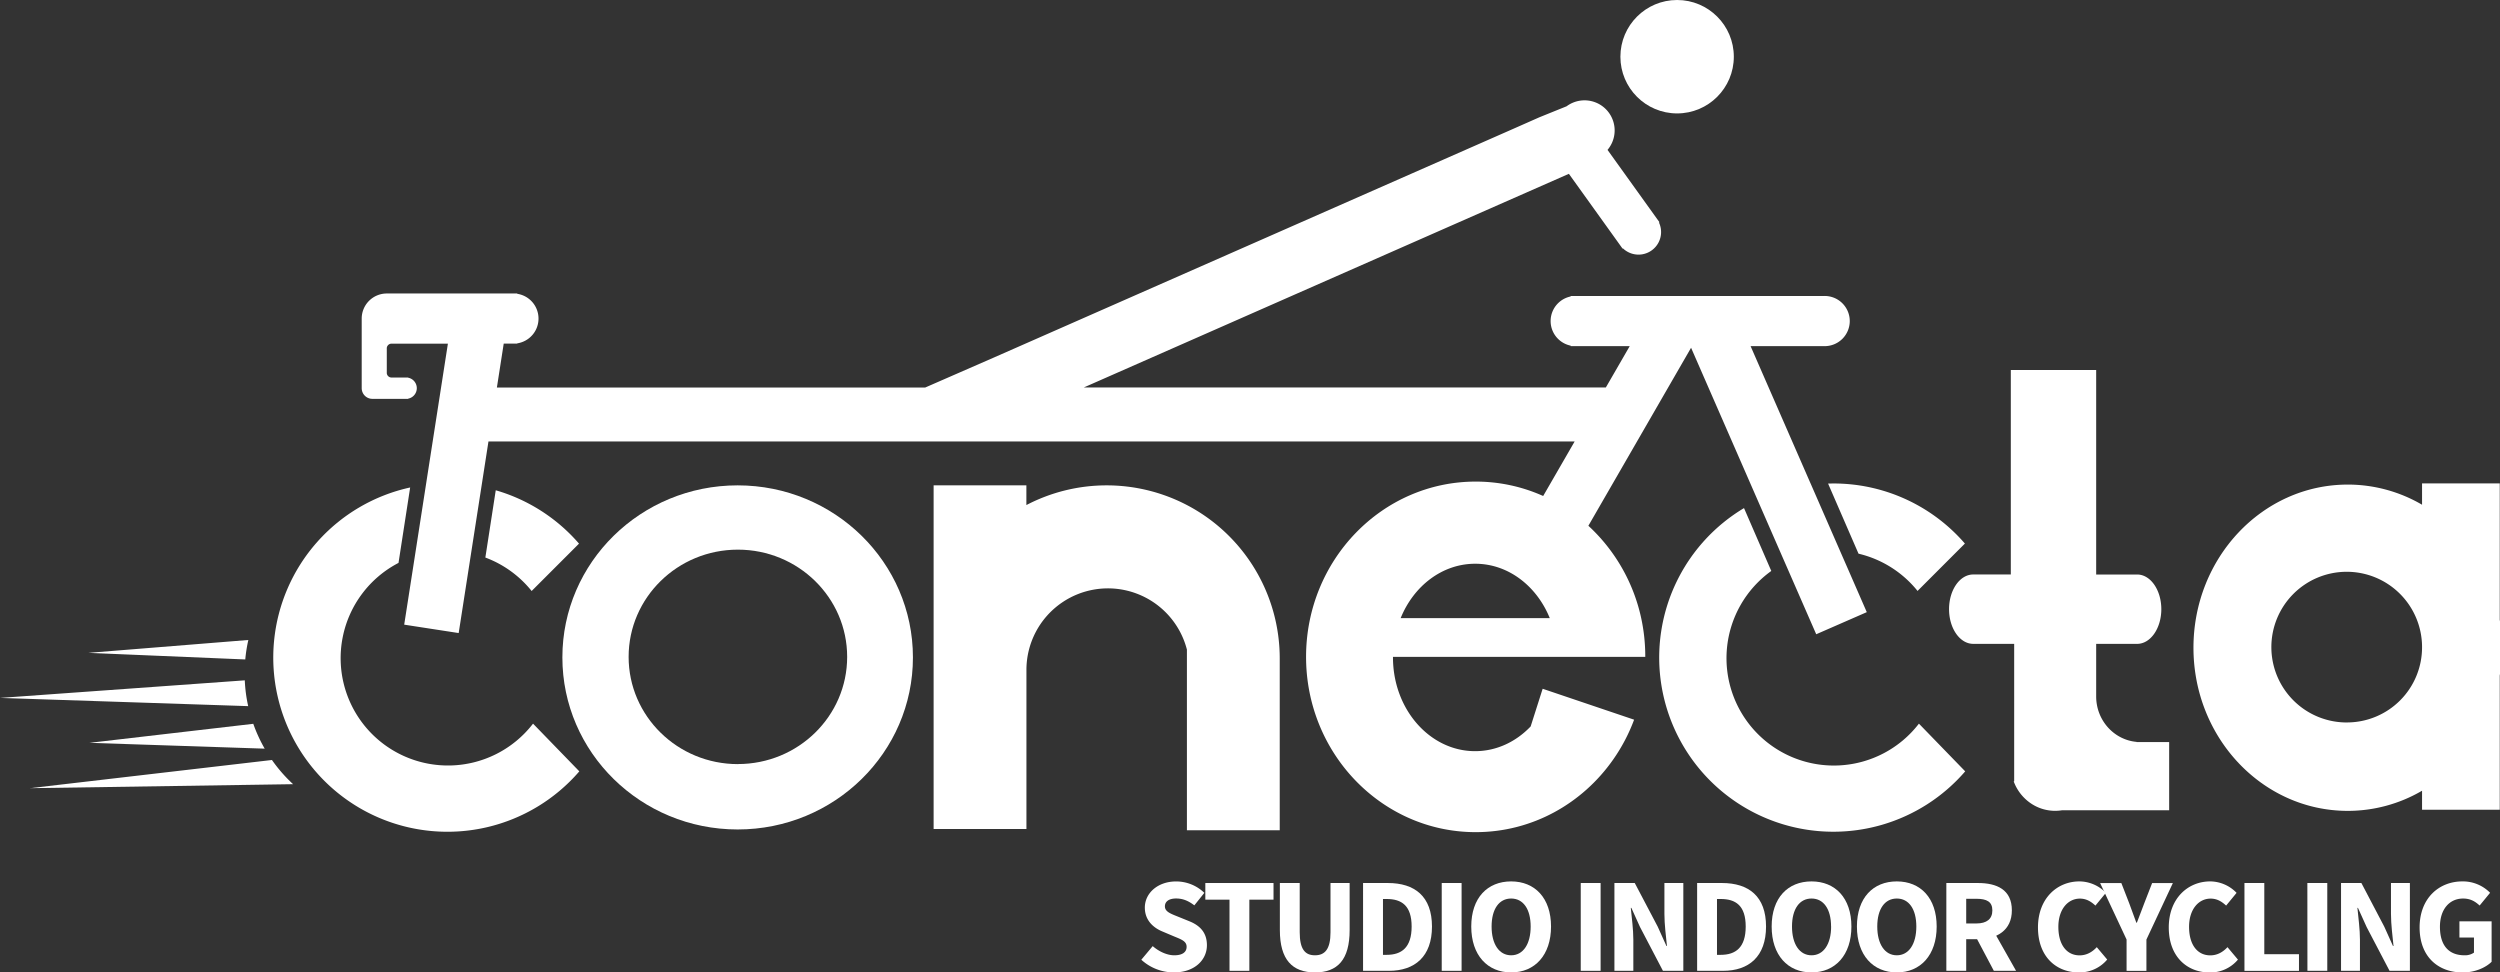 <svg id="Capa_1" data-name="Capa 1" xmlns="http://www.w3.org/2000/svg" viewBox="0 0 1874.4 729.09"><rect x="0" y="0" width="1874.4" height="729.09" fill="#333333" stroke="none"/><defs><style>.cls-1{fill:#fff;}</style></defs><title>LOGO CONECTA EN BLANCO SVG</title><path class="cls-1" d="M358,576.59l7.79-50.43a130.42,130.42,0,0,1,62.42,40l-35.51,35.52A80.52,80.52,0,0,0,358,576.59Z" transform="translate(5.9 -158.57)"/><path class="cls-1" d="M428.45,736.9A130.58,130.58,0,1,1,301.62,524.06l-8.73,56.55A80.48,80.48,0,1,0,393.75,701.13Z" transform="translate(5.9 -158.57)"/><path class="cls-1" d="M547.16,522.47c-72.58,0-131.41,57.74-131.41,129s58.83,129,131.41,129,131.42-57.74,131.42-129S619.74,522.47,547.16,522.47Zm.18,209c-45.24,0-81.92-36-81.92-80.4s36.68-80.4,81.92-80.4,81.93,36,81.93,80.4S592.59,731.43,547.34,731.43Z" transform="translate(5.9 -158.57)"/><path class="cls-1" d="M1620.45,714.94v51.12h-80.19a33.53,33.53,0,0,1-5.43.43,32.39,32.39,0,0,1-19.19-6.38,34.16,34.16,0,0,1-11.76-15.71h.37V641.3h-30.73c-10,0-18.1-11.64-18.1-26s8.11-26,18.1-26h28.21V436h64V589.31h29.89l.35,0,.49,0c10,0,18.11,11.64,18.11,26s-8.11,26-18.11,26l-.49,0-.35,0h-29.89v39.42c0,17.88,13.32,32.56,30.31,34.08v.14Z" transform="translate(5.9 -158.57)"/><path class="cls-1" d="M1868.31,623.25V521h-58.25v16a110.22,110.22,0,0,0-55.72-15.11c-63.88,0-115.67,54.76-115.67,122.32s51.79,122.32,115.67,122.32a110.22,110.22,0,0,0,55.72-15.11v14.26h58.25V665.09c.07-.41.13-.83.19-1.25V624.5C1868.44,624.08,1868.38,623.66,1868.31,623.25Zm-114.4,77a56.49,56.49,0,1,1,56.15-56.48A56.31,56.31,0,0,1,1753.91,700.23Z" transform="translate(5.9 -158.57)"/><path class="cls-1" d="M884,537.24a130,130,0,0,0-120.36,0V522.47H694.09V780.13h69.59V660.7A61.12,61.12,0,0,1,884,645.63V781.07h69.59V652.24A129.75,129.75,0,0,0,884,537.24Z" transform="translate(5.9 -158.57)"/><path class="cls-1" d="M1467.3,566.11l-35.5,35.52a80.55,80.55,0,0,0-44.26-27.94l-22.82-52.56c1.31,0,2.62-.07,3.93-.07A130.19,130.19,0,0,1,1467.3,566.11Z" transform="translate(5.9 -158.57)"/><path class="cls-1" d="M1467.53,736.9a130.57,130.57,0,1,1-165.84-197.38l20.45,47.14a80.48,80.48,0,1,0,110.69,114.47Z" transform="translate(5.9 -158.57)"/><circle class="cls-1" cx="1257.43" cy="42.52" r="42.52"/><path class="cls-1" d="M1380.5,587.19l-6.78-15.49-21.65-49.59-1-2.25-44.45-101.77h55.11a18.81,18.81,0,1,0,0-37.61h-190v.37a18.82,18.82,0,0,0,0,36.87v.37H1216l-17.91,31H806.66l363.73-160.2L1210.65,345l.28-.2a16.91,16.91,0,0,0,27-19.38l.35-.25-38.92-54.22a22.57,22.57,0,0,0-30.71-32.68l-10.73,4.33-9.71,3.93L1129.06,255,739.32,426.61l-51.54,22.51H366.65l5.12-32.91H381.9V416a18.79,18.79,0,0,0,0-37.15v-.23H284.1a18.8,18.8,0,0,0-18.81,18.8v52.19a8,8,0,0,0,8,8h26.8v-.14a8,8,0,0,0,0-15.72v-.13h-12.7a3.55,3.55,0,0,1-3.29-3.76V420a3.55,3.55,0,0,1,3.29-3.76h42.52l-15.71,101-.75,4.86-8.3,53.43-1.91,12.29-6.09,39.09L338,633.21l8.34-53.64.95-6.12,7.76-49.9,1.12-7.21,4.16-26.78h814.39l-23.61,40.89a123.33,123.33,0,0,0-50.59-10.8c-70.24,0-127.18,58.84-127.18,131.41s56.94,131.42,127.18,131.42c42.41,0,80-21.46,103.08-54.44a131.9,131.9,0,0,0,15.69-29.88l-61.87-20.92-6.7-2.26-9,28.25c-11,11.51-25.58,18.53-41.64,18.53-34,0-61.58-31.47-61.58-70.28v-.42h189.16A135.45,135.45,0,0,0,1224.6,622,132.22,132.22,0,0,0,1185,552.77l77-133.46,44.34,101.52,5.72,13.09,20.3,46.48,3.4,7.77,20.07,45.94,37.91-16.57ZM1044.26,622c9.77-24.06,31.13-40.76,55.9-40.76s46.12,16.7,55.89,40.76Z" transform="translate(5.9 -158.57)"/><path class="cls-1" d="M180.18,688-5.9,681.84l183.53-13.18A110.15,110.15,0,0,0,180.18,688Z" transform="translate(5.9 -158.57)"/><path class="cls-1" d="M213.85,746.52l-197.3,3L198,728.38A112.38,112.38,0,0,0,213.85,746.52Z" transform="translate(5.9 -158.57)"/><path class="cls-1" d="M192.55,719.88,61.23,715.52,184,701.25A112.41,112.41,0,0,0,192.55,719.88Z" transform="translate(5.9 -158.57)"/><path class="cls-1" d="M180.3,638.4A111.42,111.42,0,0,0,178,653L60.3,648.06Z" transform="translate(5.9 -158.57)"/><path class="cls-1" d="M849.81,878.14l8.55-10.21c4.68,4.08,10.75,6.88,16.17,6.88,6.21,0,9.25-2.45,9.25-6.35,0-4.15-3.74-5.48-9.49-7.84L865.73,857c-6.82-2.77-13.28-8.38-13.28-17.94,0-10.91,9.74-19.62,23.45-19.62A30.42,30.42,0,0,1,897.07,828l-7.51,9.38c-4.34-3.33-8.46-5.16-13.66-5.16s-8.4,2.14-8.4,5.9c0,4,4.3,5.51,10,7.79l8.39,3.4C894,852.6,899,858,899,867.26c0,10.93-9.12,20.4-24.8,20.4A36.25,36.25,0,0,1,849.81,878.14Z" transform="translate(5.9 -158.57)"/><path class="cls-1" d="M915.93,833.1H897.81V820.62h51.12V833.1H930.81v53.35H915.93Z" transform="translate(5.9 -158.57)"/><path class="cls-1" d="M953.69,855.94V820.62h14.88v36.85c0,12.89,4.06,17.34,11.43,17.34s11.66-4.45,11.66-17.34V820.62H1006v35.32c0,22.11-9,31.72-26,31.72S953.69,878.05,953.69,855.94Z" transform="translate(5.9 -158.57)"/><path class="cls-1" d="M1016.07,820.62h18.61c20.1,0,33.06,10,33.06,32.63s-13,33.2-32.23,33.2h-19.44Zm17.71,53.85c11.16,0,18.71-5.48,18.71-21.22s-7.55-20.65-18.71-20.65H1031v41.87Z" transform="translate(5.9 -158.57)"/><path class="cls-1" d="M1075.05,820.62h14.89v65.83h-14.89Z" transform="translate(5.9 -158.57)"/><path class="cls-1" d="M1097.19,853.25c0-21.51,12.14-33.84,29.9-33.84S1157,831.83,1157,853.25s-12.14,34.41-29.89,34.41S1097.19,874.76,1097.19,853.25Zm44.54,0c0-13.2-5.66-21-14.64-21s-14.65,7.79-14.65,21,5.67,21.56,14.65,21.56S1141.73,866.45,1141.73,853.25Z" transform="translate(5.9 -158.57)"/><path class="cls-1" d="M1179.28,820.62h14.89v65.83h-14.89Z" transform="translate(5.9 -158.57)"/><path class="cls-1" d="M1204.53,820.62h15.25L1237,853.36l6.51,14.46h.4c-.7-7-1.9-16.18-1.9-23.94V820.62h14.18v65.83H1240.9l-17.17-32.82-6.51-14.38h-.41c.7,7.26,1.9,16.08,1.9,23.84v23.36h-14.18Z" transform="translate(5.9 -158.57)"/><path class="cls-1" d="M1266.54,820.62h18.61c20.11,0,33.06,10,33.06,32.63s-13,33.2-32.22,33.2h-19.45Zm17.71,53.85c11.17,0,18.71-5.48,18.71-21.22s-7.54-20.65-18.71-20.65h-2.82v41.87Z" transform="translate(5.9 -158.57)"/><path class="cls-1" d="M1322.42,853.25c0-21.51,12.14-33.84,29.89-33.84s29.9,12.42,29.9,33.84-12.14,34.41-29.9,34.41S1322.42,874.76,1322.42,853.25Zm44.54,0c0-13.2-5.67-21-14.65-21s-14.64,7.79-14.64,21,5.66,21.56,14.64,21.56S1367,866.45,1367,853.25Z" transform="translate(5.9 -158.57)"/><path class="cls-1" d="M1386.35,853.25c0-21.51,12.14-33.84,29.9-33.84s29.89,12.42,29.89,33.84-12.14,34.41-29.89,34.41S1386.35,874.76,1386.35,853.25Zm44.54,0c0-13.2-5.66-21-14.64-21s-14.65,7.79-14.65,21,5.67,21.56,14.65,21.56S1430.89,866.45,1430.89,853.25Z" transform="translate(5.9 -158.57)"/><path class="cls-1" d="M1453.39,820.62h23.71c14,0,25.41,4.85,25.41,20.5,0,15.13-11.45,21.64-25.41,21.64h-8.82v23.69h-14.89Zm22.5,30.32c7.83,0,12-3.35,12-9.82s-4.2-8.68-12-8.68h-7.61v18.5Zm-1.51,7.9,10.29-9.53,21,37.14H1489Z" transform="translate(5.9 -158.57)"/><path class="cls-1" d="M1522.09,853.92c0-21.84,14.44-34.51,31.07-34.51A27.76,27.76,0,0,1,1573,828l-7.84,9.55c-3.31-3.08-6.86-5.24-11.62-5.24-9,0-16.16,8-16.16,21.16,0,13.53,6.3,21.39,15.92,21.39,5.4,0,9.66-2.66,12.88-6.15L1574,878a27.08,27.08,0,0,1-21.26,9.66C1536,887.66,1522.09,876.09,1522.09,853.92Z" transform="translate(5.9 -158.57)"/><path class="cls-1" d="M1588.52,863l-19.83-42.35h15.91l5.88,15.12c1.76,4.94,3.48,9.5,5.36,14.6h.4c1.88-5.1,3.76-9.66,5.56-14.6l5.88-15.12h15.55L1603.4,863v23.48h-14.88Z" transform="translate(5.9 -158.57)"/><path class="cls-1" d="M1620.16,853.92c0-21.84,14.44-34.51,31.07-34.51A27.76,27.76,0,0,1,1671,828l-7.84,9.55c-3.31-3.08-6.86-5.24-11.62-5.24-9,0-16.16,8-16.16,21.16,0,13.53,6.3,21.39,15.92,21.39,5.4,0,9.66-2.66,12.88-6.15l7.84,9.34a27.08,27.08,0,0,1-21.26,9.66C1634.1,887.66,1620.16,876.09,1620.16,853.92Z" transform="translate(5.9 -158.57)"/><path class="cls-1" d="M1676.9,820.62h14.88V874h26v12.48H1676.9Z" transform="translate(5.9 -158.57)"/><path class="cls-1" d="M1724.07,820.62H1739v65.83h-14.88Z" transform="translate(5.9 -158.57)"/><path class="cls-1" d="M1749.32,820.62h15.25l17.17,32.74,6.51,14.46h.41c-.7-7-1.9-16.18-1.9-23.94V820.62h14.18v65.83h-15.25l-17.18-32.82L1762,839.25h-.4c.7,7.26,1.9,16.08,1.9,23.84v23.36h-14.18Z" transform="translate(5.9 -158.57)"/><path class="cls-1" d="M1808.22,853.92c0-21.84,14.51-34.51,32.08-34.51a28.56,28.56,0,0,1,20.77,8.54l-7.84,9.55c-3.27-3-6.79-5.24-12.43-5.24-10.13,0-17.33,8-17.33,21.16,0,13.53,6.13,21.39,18.52,21.39a11.85,11.85,0,0,0,7-2V861.49h-10.91V849.34h24.13v30.35c-4.54,4.44-12.54,8-21.72,8C1822.32,887.66,1808.22,876.09,1808.22,853.92Z" transform="translate(5.9 -158.57)"/></svg>